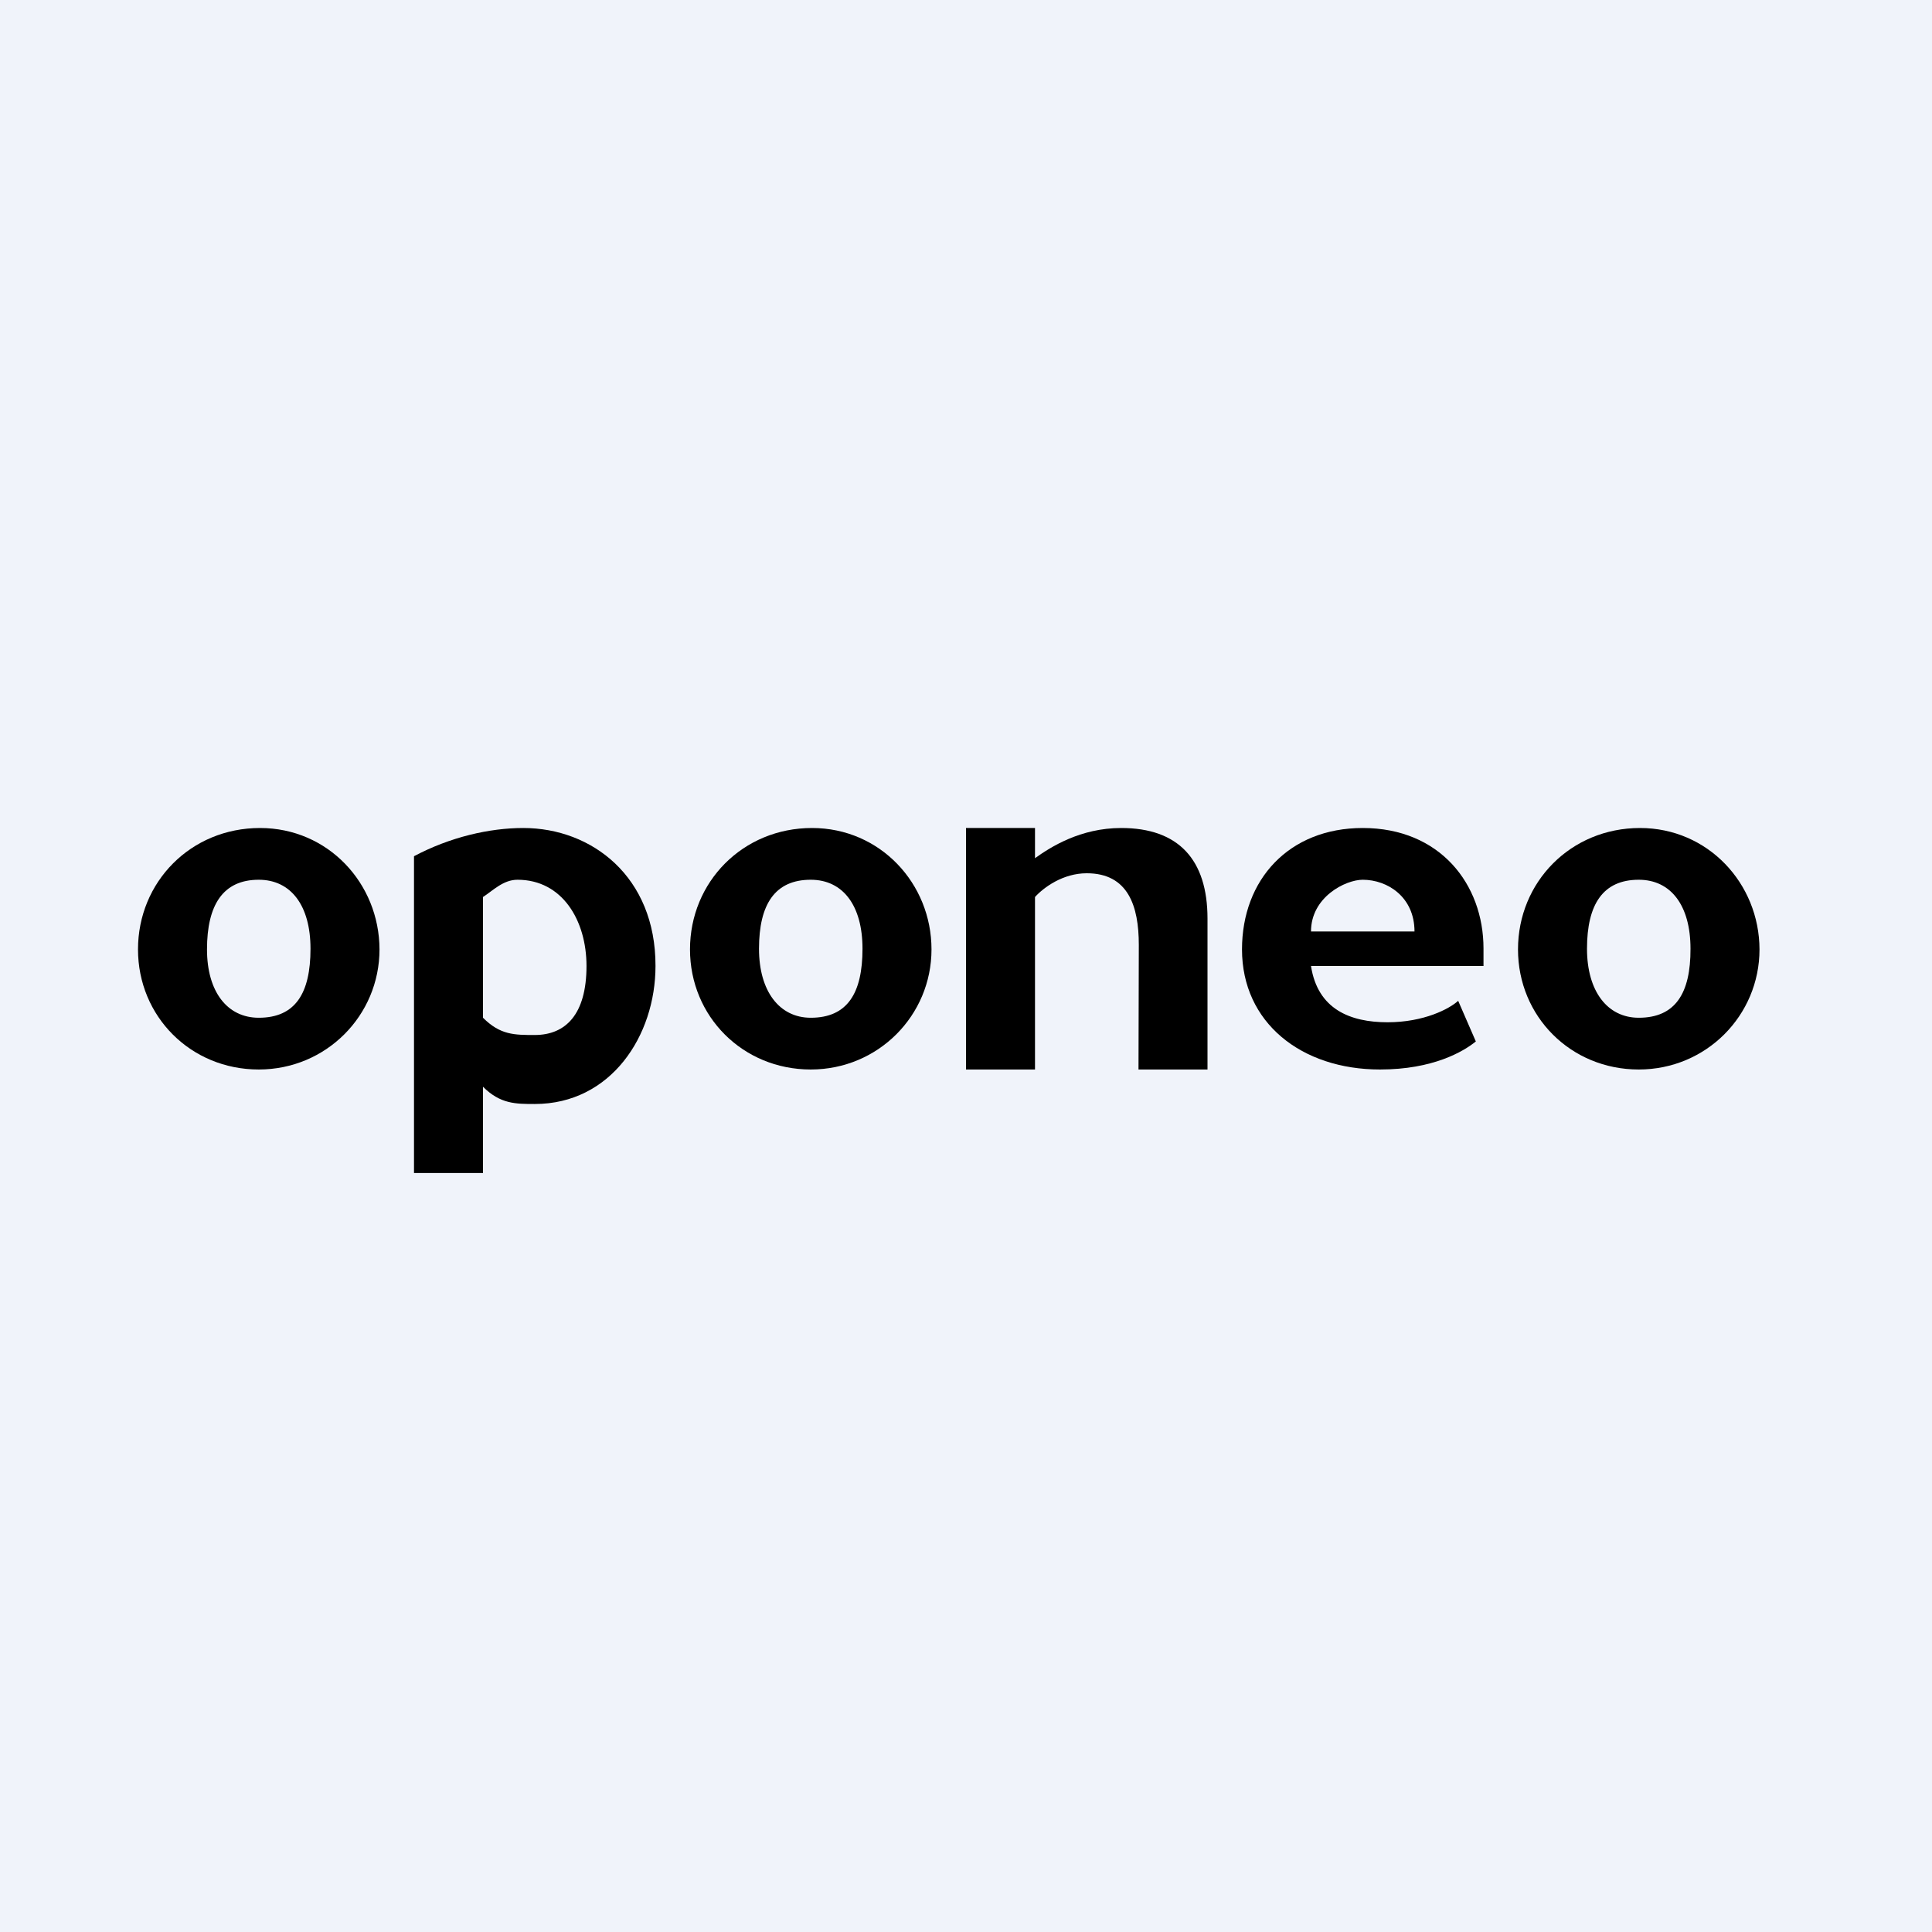 <!-- by TradingView --><svg width="56" height="56" viewBox="0 0 56 56" fill="none" xmlns="http://www.w3.org/2000/svg">
<rect width="56" height="56" fill="#F0F3FA"/>
<path d="M7.537 24C5.529 24 4 25.566 4 27.519C4 29.461 5.529 31 7.5 31C9.455 31 11 29.434 11 27.519C10.995 25.604 9.508 24 7.537 24ZM7.5 29.5C6.589 29.5 6 28.747 6 27.519C6 26.226 6.467 25.5 7.5 25.5C8.432 25.5 9 26.245 9 27.5C9 28.793 8.56 29.5 7.5 29.5Z" fill="black"/>
<path d="M15.168 24C14.19 24 13.048 24.261 12 24.818V34H14V31.5C14.5 32 14.947 32 15.5 32C17.707 32 19 30.024 19 28C19.006 25.412 17.154 24 15.168 24ZM15.5 30C14.906 30 14.5 30 14 29.5V26C14.291 25.812 14.586 25.5 15 25.5C16.299 25.5 17 26.679 17 28C17 29.4 16.397 30 15.5 30Z" fill="black"/>
<path d="M23.537 24C21.529 24 20 25.566 20 27.519C20 29.461 21.529 31 23.5 31C25.455 31 27 29.434 27 27.519C27 25.604 25.508 24 23.537 24ZM23.5 29.5C22.589 29.5 22 28.728 22 27.5C22 26.207 22.466 25.5 23.5 25.5C24.432 25.5 25 26.245 25 27.5C25 28.793 24.56 29.5 23.5 29.5Z" fill="black"/>
<path d="M32.5 24C31.312 24 30.45 24.553 30 24.875V24H28V31H30V26C30.257 25.718 30.813 25.312 31.5 25.312C32.701 25.312 33.009 26.264 33.009 27.387L33 31H35V26.625C35 24.915 34.157 24 32.5 24Z" fill="black"/>
<path d="M39.5 24C37.356 24 36 25.5 36 27.519C36 29.642 37.72 31 40 31C41.535 31 42.414 30.482 42.778 30.187L42.266 29.009C42.011 29.243 41.271 29.631 40.219 29.631C39.139 29.631 38.193 29.255 38 28H43V27.492C43 25.631 41.74 24 39.5 24ZM38 27C38 26 39 25.5 39.5 25.5C40.219 25.5 41 26 41 27H38Z" fill="black"/>
<path d="M47.537 24C45.529 24 44 25.566 44 27.519C44 29.461 45.529 31 47.5 31C49.455 31 51 29.434 51 27.519C50.995 25.604 49.503 24 47.537 24ZM47.5 29.5C46.589 29.5 46 28.728 46 27.5C46 26.207 46.467 25.5 47.5 25.5C48.432 25.5 49 26.245 49 27.5C49.005 28.793 48.56 29.5 47.5 29.5Z" fill="black"/>
</svg>
